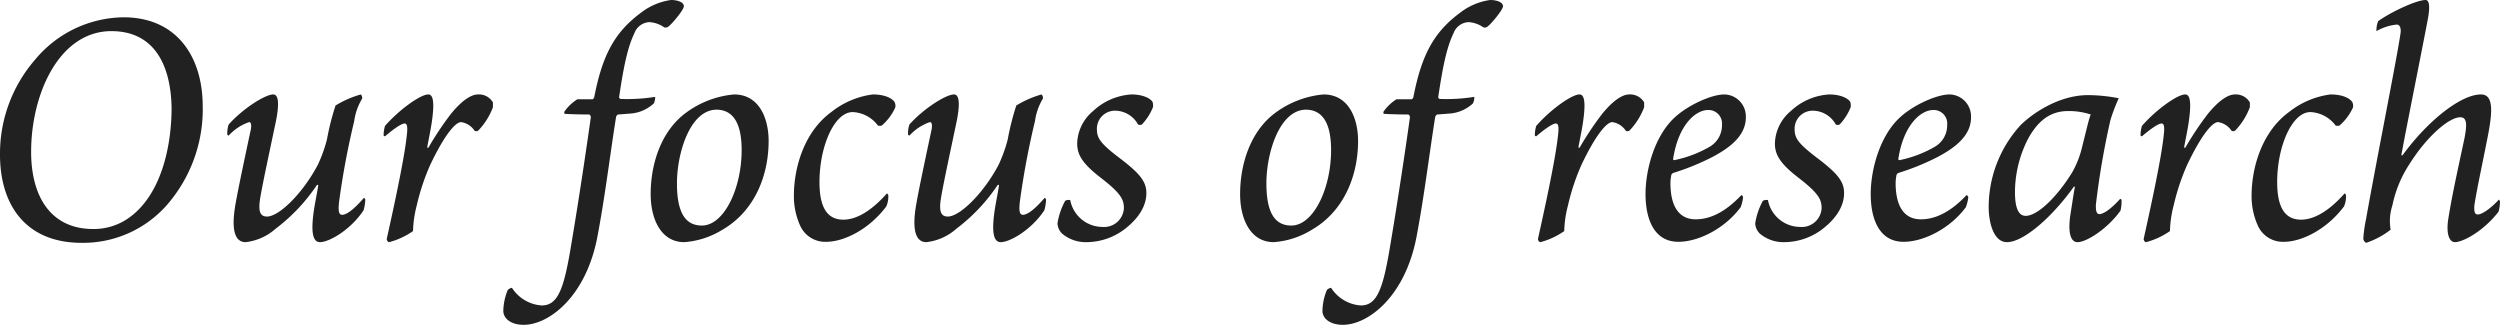 <svg height="46.95" viewBox="0 0 361.357 46.95" width="361.357" xmlns="http://www.w3.org/2000/svg"><path d="m-168 .9a16.148 16.148 0 0 0 13.05-6.35 21.045 21.045 0 0 0 4.45-13.55c-.05-6.95-3.7-12.7-11.45-12.7a16.854 16.854 0 0 0 -12.8 6.15 20.705 20.705 0 0 0 -5.05 13.7c0 7.25 3.7 12.75 11.8 12.75zm1.65-2c-6 0-8.95-4.55-8.95-11.15 0-8.45 4.1-17.45 11.6-17.45 6.2 0 8.6 4.9 8.7 11.1 0 5.45-1.45 12.45-6.05 15.8a8.719 8.719 0 0 1 -5.3 1.7zm22.8-14.35c-.55 2.55-1.8 8.4-2.2 10.7-.75 4.2.1 5.55 1.45 5.55a7.8 7.8 0 0 0 4.35-1.95 25.964 25.964 0 0 0 5.95-6.3c.05-.05.2-.05.2.05-.2 1.3-.45 2.4-.65 3.75-.4 2.85-.2 4.45.9 4.45 1.35 0 4.45-1.8 6.3-4.6a6.27 6.27 0 0 0 .25-1.55.352.352 0 0 0 -.2-.25c-1.65 1.9-2.6 2.45-3.15 2.45s-.55-.8-.45-1.8a115.467 115.467 0 0 1 2.2-11.75 8.4 8.4 0 0 1 1.15-3.25.73.73 0 0 0 -.2-.6 14.563 14.563 0 0 0 -3.65 1.6 37.9 37.9 0 0 0 -1.25 4.95 21.189 21.189 0 0 1 -1.3 3.6c-2.15 4.1-5.6 7.5-7.35 7.5-1.1 0-1.3-.9-.95-2.9.4-2.3 1.4-6.9 2.1-10.25.75-3.35.45-4.5-.25-4.5-1.15 0-4.35 2-6.45 4.35a3.943 3.943 0 0 0 -.2 1.4c0 .1.15.2.2.2a7.21 7.21 0 0 1 2.95-1.95c.35 0 .35.55.25 1.1zm25.7 2.55c-.05.1-.2.05-.2 0 .2-1.15.45-2.25.65-3.55.45-3.05.2-4.1-.5-4.1-1.1 0-4.15 2.15-6.25 4.55a4.817 4.817 0 0 0 -.2 1.35c0 .1.15.15.2.15 1.35-1.15 2.4-1.85 2.85-1.85.35 0 .45.5.3 1.7-.4 4-2.65 13.8-2.9 15 0 .15.15.45.35.45a10.786 10.786 0 0 0 3.45-1.6 16.16 16.16 0 0 1 .55-3.75 31.9 31.9 0 0 1 1.95-5.85c2.1-4.4 3.65-6.15 4.45-6.15a2.844 2.844 0 0 1 1.95 1.25.478.478 0 0 0 .6-.1 9.881 9.881 0 0 0 2.05-3.3v-.7a2.337 2.337 0 0 0 -2.15-1.15c-1.1 0-2.5 1.05-3.95 2.85a44.468 44.468 0 0 0 -3.2 4.8zm19.65-4.85c.55.05 2.4.1 3.55.1.1 0 .25.2.25.4-.5 3.6-1.8 12.45-3.05 19.7-.95 5.4-1.85 7.5-4.05 7.5a5.545 5.545 0 0 1 -4.3-2.55 1.137 1.137 0 0 0 -.6.3 8.194 8.194 0 0 0 -.65 3.1c.05 1.05 1.1 1.95 2.95 1.95 3.65 0 9.1-4.1 10.7-13 1.1-5.85 1.8-11.75 2.65-17.05 0-.1.2-.35.3-.35l1.95-.15a5.574 5.574 0 0 0 3.2-1.45 2.029 2.029 0 0 0 .2-.95 25.326 25.326 0 0 1 -5 .3.274.274 0 0 1 -.2-.35c.7-4.75 1.3-7.3 2.2-9.15a2.42 2.42 0 0 1 2.15-1.6 4.1 4.1 0 0 1 2.15.75.638.638 0 0 0 .6-.1c.6-.45 2.25-2.45 2.25-2.95 0-.6-.95-.9-1.85-.9a9.109 9.109 0 0 0 -4.3 1.8c-3.8 2.8-5.6 6.05-6.8 12.2a.468.468 0 0 1 -.25.35h-2.2a6.62 6.62 0 0 0 -1.85 1.75.423.423 0 0 0 0 .35zm24.5-2.8a13.77 13.77 0 0 0 -6.95 2.65c-3.6 2.65-5.1 7.4-5.1 11.75-0 3.7 1.55 6.95 4.85 6.95a12.073 12.073 0 0 0 5.45-1.75c4.65-2.65 6.75-7.75 6.75-12.9 0-3.05-1.25-6.7-5-6.7zm-8.25 12.85c0-4.4 1.9-10.65 5.75-10.65 2.9.05 3.6 2.9 3.6 5.85 0 5.55-2.55 10.9-5.75 10.9-2.5 0-3.6-2.05-3.6-6.1zm25.4-10.3a4.8 4.8 0 0 1 3.65 1.95 1.027 1.027 0 0 0 .55 0 7.579 7.579 0 0 0 1.95-2.6 1.158 1.158 0 0 0 -.1-.8c-.35-.55-1.4-1.1-3.15-1.1a12.146 12.146 0 0 0 -6 2.55c-3.9 2.85-5.4 8-5.4 12.1a10.356 10.356 0 0 0 .9 4.3 3.961 3.961 0 0 0 3.8 2.35c2.4 0 6.05-1.65 8.65-5.1a3.513 3.513 0 0 0 .3-1.6c0-.15-.15-.25-.2-.3-2.65 3-4.8 3.8-6.3 3.8-2.65 0-3.45-2.3-3.45-5.45 0-5.15 2.15-10.1 4.8-10.1zm11.4 2.55c-.55 2.55-1.8 8.4-2.2 10.7-.75 4.2.1 5.55 1.45 5.55a7.8 7.8 0 0 0 4.35-1.95 25.964 25.964 0 0 0 5.95-6.3c.05-.05.2-.05.2.05-.2 1.3-.45 2.4-.65 3.75-.4 2.85-.2 4.45.9 4.45 1.35 0 4.45-1.8 6.3-4.6a6.27 6.27 0 0 0 .25-1.55.352.352 0 0 0 -.2-.25c-1.65 1.9-2.6 2.45-3.15 2.45s-.55-.8-.45-1.8a115.474 115.474 0 0 1 2.2-11.75 8.4 8.4 0 0 1 1.15-3.25.73.73 0 0 0 -.2-.6 14.563 14.563 0 0 0 -3.65 1.6 37.9 37.9 0 0 0 -1.25 4.95 21.188 21.188 0 0 1 -1.3 3.6c-2.15 4.1-5.6 7.5-7.35 7.5-1.1 0-1.3-.9-.95-2.9.4-2.3 1.4-6.9 2.1-10.25.75-3.35.45-4.5-.25-4.5-1.15 0-4.35 2-6.45 4.35a3.943 3.943 0 0 0 -.2 1.4c0 .1.15.2.2.2a7.21 7.21 0 0 1 2.95-1.95c.35 0 .35.55.25 1.1zm28.9-5.1a8.889 8.889 0 0 0 -5.55 2.4 6.31 6.31 0 0 0 -2.3 4.65c0 1.6.65 2.85 3.35 4.95 3 2.3 3.4 3.2 3.4 4.45a2.862 2.862 0 0 1 -3.1 2.7 4.757 4.757 0 0 1 -4.65-3.85c0-.1-.65-.05-.75.1a10 10 0 0 0 -1.1 3.25 2.249 2.249 0 0 0 .65 1.45 5.309 5.309 0 0 0 3.65 1.25 9.176 9.176 0 0 0 5.75-2.15c2.3-1.9 2.8-3.7 2.8-4.95 0-1.65-.95-2.8-3.6-4.85-3-2.25-3.55-3.05-3.55-4.35a2.606 2.606 0 0 1 2.6-2.7 3.811 3.811 0 0 1 3.35 2 .7.7 0 0 0 .55 0 7.886 7.886 0 0 0 1.6-2.5 1.7 1.7 0 0 0 -.05-.75c-.3-.55-1.45-1.1-3.05-1.1zm27.75 0a13.77 13.77 0 0 0 -6.95 2.65c-3.6 2.65-5.1 7.4-5.1 11.75 0 3.7 1.55 6.95 4.85 6.95a12.073 12.073 0 0 0 5.45-1.75c4.65-2.65 6.75-7.75 6.75-12.9 0-3.05-1.25-6.7-5-6.7zm-8.25 12.85c0-4.4 1.9-10.65 5.75-10.65 2.9.05 3.6 2.9 3.6 5.85 0 5.55-2.55 10.9-5.75 10.9-2.5 0-3.6-2.05-3.6-6.1zm16.95-10.05c.55.05 2.4.1 3.55.1.1 0 .25.2.25.4-.5 3.6-1.8 12.45-3.05 19.7-.95 5.4-1.85 7.5-4.05 7.5a5.545 5.545 0 0 1 -4.3-2.55 1.137 1.137 0 0 0 -.6.3 8.194 8.194 0 0 0 -.65 3.1c.05 1.05 1.1 1.95 2.95 1.95 3.65 0 9.1-4.1 10.7-13 1.1-5.85 1.8-11.75 2.65-17.05 0-.1.2-.35.3-.35l1.95-.15a5.574 5.574 0 0 0 3.2-1.45 2.029 2.029 0 0 0 .2-.95 25.326 25.326 0 0 1 -5 .3.274.274 0 0 1 -.2-.35c.7-4.75 1.3-7.3 2.2-9.15a2.42 2.42 0 0 1 2.15-1.6 4.1 4.1 0 0 1 2.15.75.638.638 0 0 0 .6-.1c.6-.45 2.25-2.45 2.25-2.95 0-.6-.95-.9-1.85-.9a9.109 9.109 0 0 0 -4.3 1.8c-3.8 2.8-5.6 6.05-6.8 12.2a.468.468 0 0 1 -.25.35h-2.2a6.62 6.62 0 0 0 -1.85 1.75.423.423 0 0 0 0 .35zm28.35 4.85c-.05.1-.2.05-.2 0 .2-1.15.45-2.25.65-3.55.45-3.05.2-4.1-.5-4.1-1.1 0-4.15 2.15-6.25 4.55a4.817 4.817 0 0 0 -.2 1.35c0 .1.15.15.2.15 1.35-1.15 2.4-1.85 2.85-1.85.35 0 .45.5.3 1.7-.4 4-2.65 13.8-2.9 15 0 .15.15.45.35.45a10.786 10.786 0 0 0 3.45-1.6 16.16 16.16 0 0 1 .55-3.75 31.9 31.9 0 0 1 1.95-5.85c2.1-4.4 3.65-6.15 4.45-6.15a2.844 2.844 0 0 1 1.95 1.25.478.478 0 0 0 .6-.1 9.881 9.881 0 0 0 2.05-3.3v-.7a2.337 2.337 0 0 0 -2.15-1.15c-1.1 0-2.5 1.05-3.95 2.85a44.467 44.467 0 0 0 -3.2 4.8zm18.55-5.4a1.954 1.954 0 0 1 2 2.15 3.578 3.578 0 0 1 -1.85 3.2 16.855 16.855 0 0 1 -5.05 1.9.175.175 0 0 1 -.15-.25c.75-4.8 3.2-7 5.05-7zm2.35-2.25c-1.8 0-5.1 1.45-7.1 3.25-2.95 2.65-4.3 7.55-4.3 11.15 0 3.55 1.2 6.9 4.75 6.9 2.9 0 6.7-1.9 9-5a5.547 5.547 0 0 0 .35-1.45.4.4 0 0 0 -.25-.3c-2.45 2.6-4.65 3.5-6.6 3.5-2.6 0-3.65-2.15-3.65-5.25a5.622 5.622 0 0 1 .1-1 .506.506 0 0 1 .3-.45 35.384 35.384 0 0 0 5.65-2.3c3.05-1.6 4.9-3.4 4.85-5.85a3.17 3.17 0 0 0 -3.1-3.2zm15.15 0a8.889 8.889 0 0 0 -5.55 2.4 6.31 6.31 0 0 0 -2.3 4.65c0 1.6.65 2.85 3.35 4.95 3 2.3 3.4 3.2 3.4 4.45a2.862 2.862 0 0 1 -3.1 2.7 4.757 4.757 0 0 1 -4.65-3.85c0-.1-.65-.05-.75.1a10 10 0 0 0 -1.1 3.25 2.249 2.249 0 0 0 .65 1.45 5.309 5.309 0 0 0 3.65 1.25 9.176 9.176 0 0 0 5.75-2.15c2.3-1.9 2.8-3.7 2.8-4.95 0-1.65-.95-2.8-3.6-4.85-3-2.25-3.55-3.05-3.55-4.35a2.606 2.606 0 0 1 2.6-2.7 3.812 3.812 0 0 1 3.35 2 .7.7 0 0 0 .55 0 7.886 7.886 0 0 0 1.6-2.5 1.7 1.7 0 0 0 -.05-.75c-.3-.55-1.45-1.1-3.05-1.1zm15.05 2.25a1.954 1.954 0 0 1 2 2.15 3.578 3.578 0 0 1 -1.85 3.2 16.855 16.855 0 0 1 -5.05 1.9.175.175 0 0 1 -.15-.25c.75-4.8 3.2-7 5.05-7zm2.35-2.25c-1.8 0-5.1 1.45-7.1 3.25-2.95 2.65-4.3 7.55-4.3 11.15 0 3.55 1.2 6.9 4.75 6.9 2.9 0 6.7-1.9 9-5a5.547 5.547 0 0 0 .35-1.45.4.4 0 0 0 -.25-.3c-2.45 2.6-4.65 3.5-6.6 3.5-2.6 0-3.65-2.15-3.65-5.25a5.623 5.623 0 0 1 .1-1 .506.506 0 0 1 .3-.45 35.384 35.384 0 0 0 5.65-2.3c3.05-1.6 4.9-3.4 4.85-5.85a3.17 3.17 0 0 0 -3.1-3.2zm24.65 15.1c-1.5 1.65-2.5 2.2-3 2.2-.35 0-.55-.35-.5-1.4a114.1 114.1 0 0 1 2.1-12.2 25 25 0 0 1 1.2-3.15 23.469 23.469 0 0 0 -4.45-.45c-4.25 0-8.1 2.7-9.75 4.35a17.564 17.564 0 0 0 -4.6 11.85c0 1.95.6 5.05 2.65 5.05 2.4 0 6.55-3.65 9.65-8 .05-.05.2-.05.15.05-.3 1.7-.45 2.85-.65 4.05-.35 2.45 0 3.9 1.05 3.9 1.3 0 4.35-1.95 6.2-4.55a5.107 5.107 0 0 0 .15-1.55c-0-.1-.2-.15-.2-.15zm-13.65 2.45c-.95 0-1.55-.95-1.55-3.45a16.9 16.9 0 0 1 1.9-7.7c1.45-2.65 3.25-4 5.8-4a10.037 10.037 0 0 1 3.25.5c-.25.55-.75 2.75-1.2 4.5a14.112 14.112 0 0 1 -1.5 3.9c-2.3 3.7-5.05 6.25-6.7 6.25zm23.1-9.9c-.05.1-.2.05-.2 0 .2-1.15.45-2.25.65-3.55.45-3.05.2-4.1-.5-4.1-1.1 0-4.15 2.15-6.25 4.55a4.817 4.817 0 0 0 -.2 1.35c0 .1.15.15.2.15 1.35-1.15 2.4-1.85 2.85-1.85.35 0 .45.5.3 1.7-.4 4-2.65 13.8-2.9 15 0 .15.15.45.35.45a10.786 10.786 0 0 0 3.45-1.6 16.16 16.16 0 0 1 .55-3.75 31.9 31.9 0 0 1 1.95-5.85c2.1-4.4 3.65-6.15 4.45-6.15a2.844 2.844 0 0 1 1.95 1.25.478.478 0 0 0 .6-.1 9.88 9.88 0 0 0 2.05-3.3v-.7a2.337 2.337 0 0 0 -2.15-1.15c-1.1 0-2.5 1.05-3.95 2.85a44.47 44.47 0 0 0 -3.2 4.8zm18.05-5.1a4.8 4.8 0 0 1 3.65 1.95 1.027 1.027 0 0 0 .55 0 7.578 7.578 0 0 0 1.95-2.6 1.158 1.158 0 0 0 -.1-.8c-.35-.55-1.4-1.1-3.15-1.1a12.146 12.146 0 0 0 -6 2.55c-3.9 2.85-5.4 8-5.4 12.1a10.357 10.357 0 0 0 .9 4.3 3.961 3.961 0 0 0 3.8 2.35c2.4 0 6.05-1.65 8.65-5.1a3.513 3.513 0 0 0 .3-1.6c0-.15-.15-.25-.2-.3-2.65 3-4.8 3.8-6.3 3.8-2.65 0-3.45-2.3-3.45-5.45-0-5.15 2.15-10.1 4.8-10.1zm21.65.75c.9 0 1.05.8.65 2.9-.85 4.05-1.8 8.2-2.35 11.7-.35 2.05.05 3.45.95 3.45 1.1 0 4.05-1.5 6.3-4.4a5.31 5.31 0 0 0 .2-1.45.427.427 0 0 0 -.15-.3c-1.3 1.4-2.5 2.15-3.05 2.15-.45 0-.55-.4-.5-1.3.4-2.6 1.25-6.4 1.95-10.05.75-3.8.75-6-1-6-2.85 0-7.6 3.7-11.3 8.75-.05.1-.2.05-.2 0 .7-3.85 2.85-14.5 3.85-19.75.35-2 .1-2.65-.35-2.65-1.3 0-4.95 1.7-6.85 3.05a3.549 3.549 0 0 0 -.25 1.45 7.307 7.307 0 0 1 2.95-.95c.35 0 .6.35.55 1.1-.4 3.05-3.6 19.05-5 27a19.17 19.17 0 0 0 -.4 2.85.805.805 0 0 0 .4.6 11.764 11.764 0 0 0 3.55-1.9 7.3 7.3 0 0 1 .25-3.5 17.166 17.166 0 0 1 2.45-5.95c2.6-4.15 5.8-6.8 7.35-6.8z" fill="#212121" transform="translate(179.8 34.2)"/></svg>